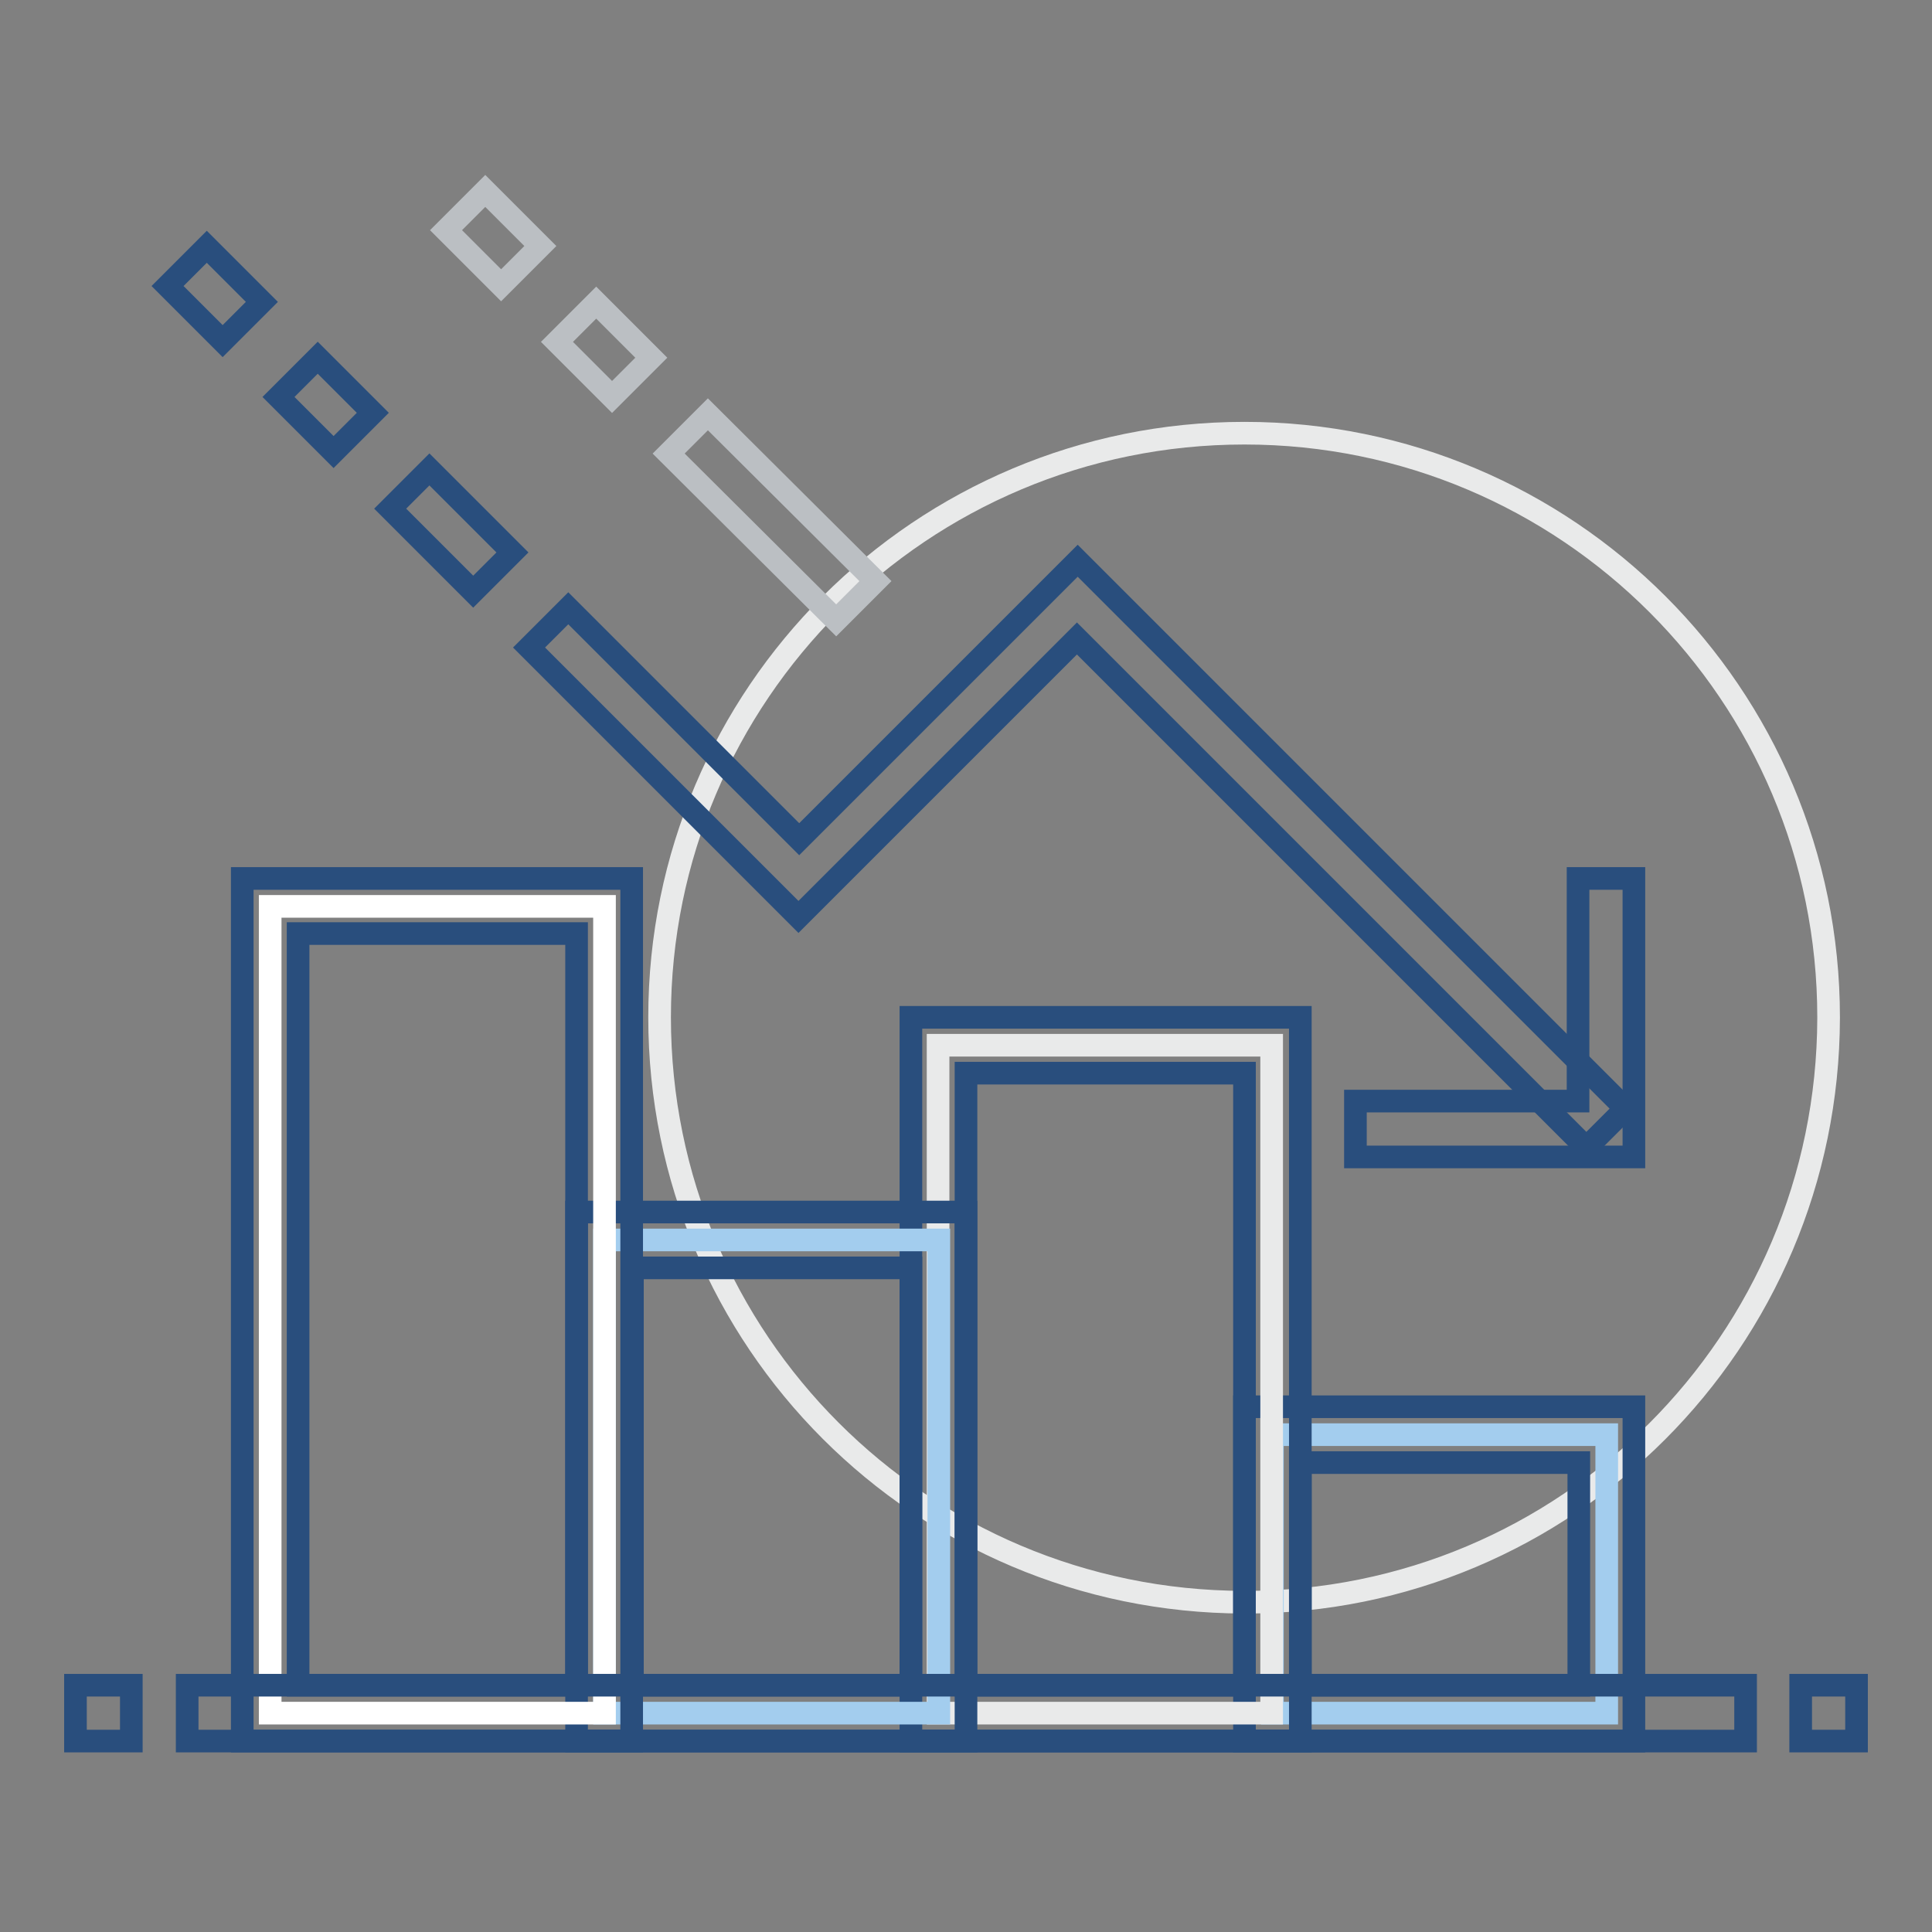<?xml version="1.0" encoding="utf-8"?>
<!-- Svg Vector Icons : http://www.onlinewebfonts.com/icon -->
<!DOCTYPE svg PUBLIC "-//W3C//DTD SVG 1.1//EN" "http://www.w3.org/Graphics/SVG/1.1/DTD/svg11.dtd">
<svg version="1.1" xmlns="http://www.w3.org/2000/svg" xmlns:xlink="http://www.w3.org/1999/xlink" x="0px" y="0px" viewBox="0 0 256 256" enable-background="new 0 0 256 256" xml:space="preserve">
<rect x="0" y="0" width="256" height="256" fill="#808080" stroke="none"/>
<g> <path stroke-width="3" fill-opacity="0" stroke="#e9eaea"  d="M87.4,134.8c0,42.8,34.6,77.4,77.4,77.5s77.4-34.6,77.5-77.4c0,0,0,0,0-0.1c0-42.8-34.7-77.4-77.4-77.4 C122.1,57.4,87.4,92,87.4,134.8L87.4,134.8z"/> <path stroke-width="3" fill-opacity="0" stroke="#a3cdee"  d="M168.6,190.1h44.3V227h-44.3V190.1z"/> <path stroke-width="3" fill-opacity="0" stroke="#294e7d"  d="M216.5,230.7h-51.6v-44.3h51.6V230.7z M172.3,223.3h36.9v-29.5h-36.9V223.3L172.3,223.3z"/> <path stroke-width="3" fill-opacity="0" stroke="#e9eaea"  d="M124.3,138.5h44.2V227h-44.2V138.5z"/> <path stroke-width="3" fill-opacity="0" stroke="#294e7d"  d="M172.3,230.7h-51.6v-95.9h51.6V230.7L172.3,230.7z M128,223.3h36.9v-81.1H128V223.3z"/> <path stroke-width="3" fill-opacity="0" stroke="#a3cdee"  d="M80.1,164.3h44.3V227H80.1V164.3z"/> <path stroke-width="3" fill-opacity="0" stroke="#294e7d"  d="M128,230.7H76.4v-70.1H128V230.7z M83.8,223.3h36.9V168H83.8V223.3z"/> <path stroke-width="3" fill-opacity="0" stroke="#ffffff"  d="M35.8,120.1h44.3V227H35.8V120.1z"/> <path stroke-width="3" fill-opacity="0" stroke="#294e7d"  d="M83.8,230.7H32.1V116.4h51.6V230.7z M39.5,223.3h36.9v-99.6H39.5V223.3z M238.6,223.3h7.4v7.4h-7.4V223.3z  M10,223.3h7.4v7.4H10V223.3z"/> <path stroke-width="3" fill-opacity="0" stroke="#294e7d"  d="M24.8,223.3h206.5v7.4H24.8V223.3z M216.5,153.3h-36.9v-7.4h29.5v-29.5h7.4V153.3z"/> <path stroke-width="3" fill-opacity="0" stroke="#294e7d"  d="M210.2,152.1l-67.5-67.5l-36.9,36.9L70.1,85.8l5.2-5.2l30.6,30.6l36.9-36.9l72.6,72.6L210.2,152.1z  M51.7,67.4l5.2-5.2l11,11l-5.2,5.2L51.7,67.4z M36.9,52.6l5.2-5.2l7.3,7.3l-5.2,5.2L36.9,52.6z M22.2,37.9l5.2-5.2l7.3,7.3 l-5.2,5.2L22.2,37.9z"/> <path stroke-width="3" fill-opacity="0" stroke="#bbbfc3"  d="M88.6,60.1l5.2-5.2L116,77l-5.2,5.2L88.6,60.1z M73.8,45.3l5.2-5.2l7.3,7.3l-5.2,5.2L73.8,45.3z M59.1,30.5 l5.2-5.2l7.3,7.3l-5.2,5.2L59.1,30.5z"/></g>
</svg>